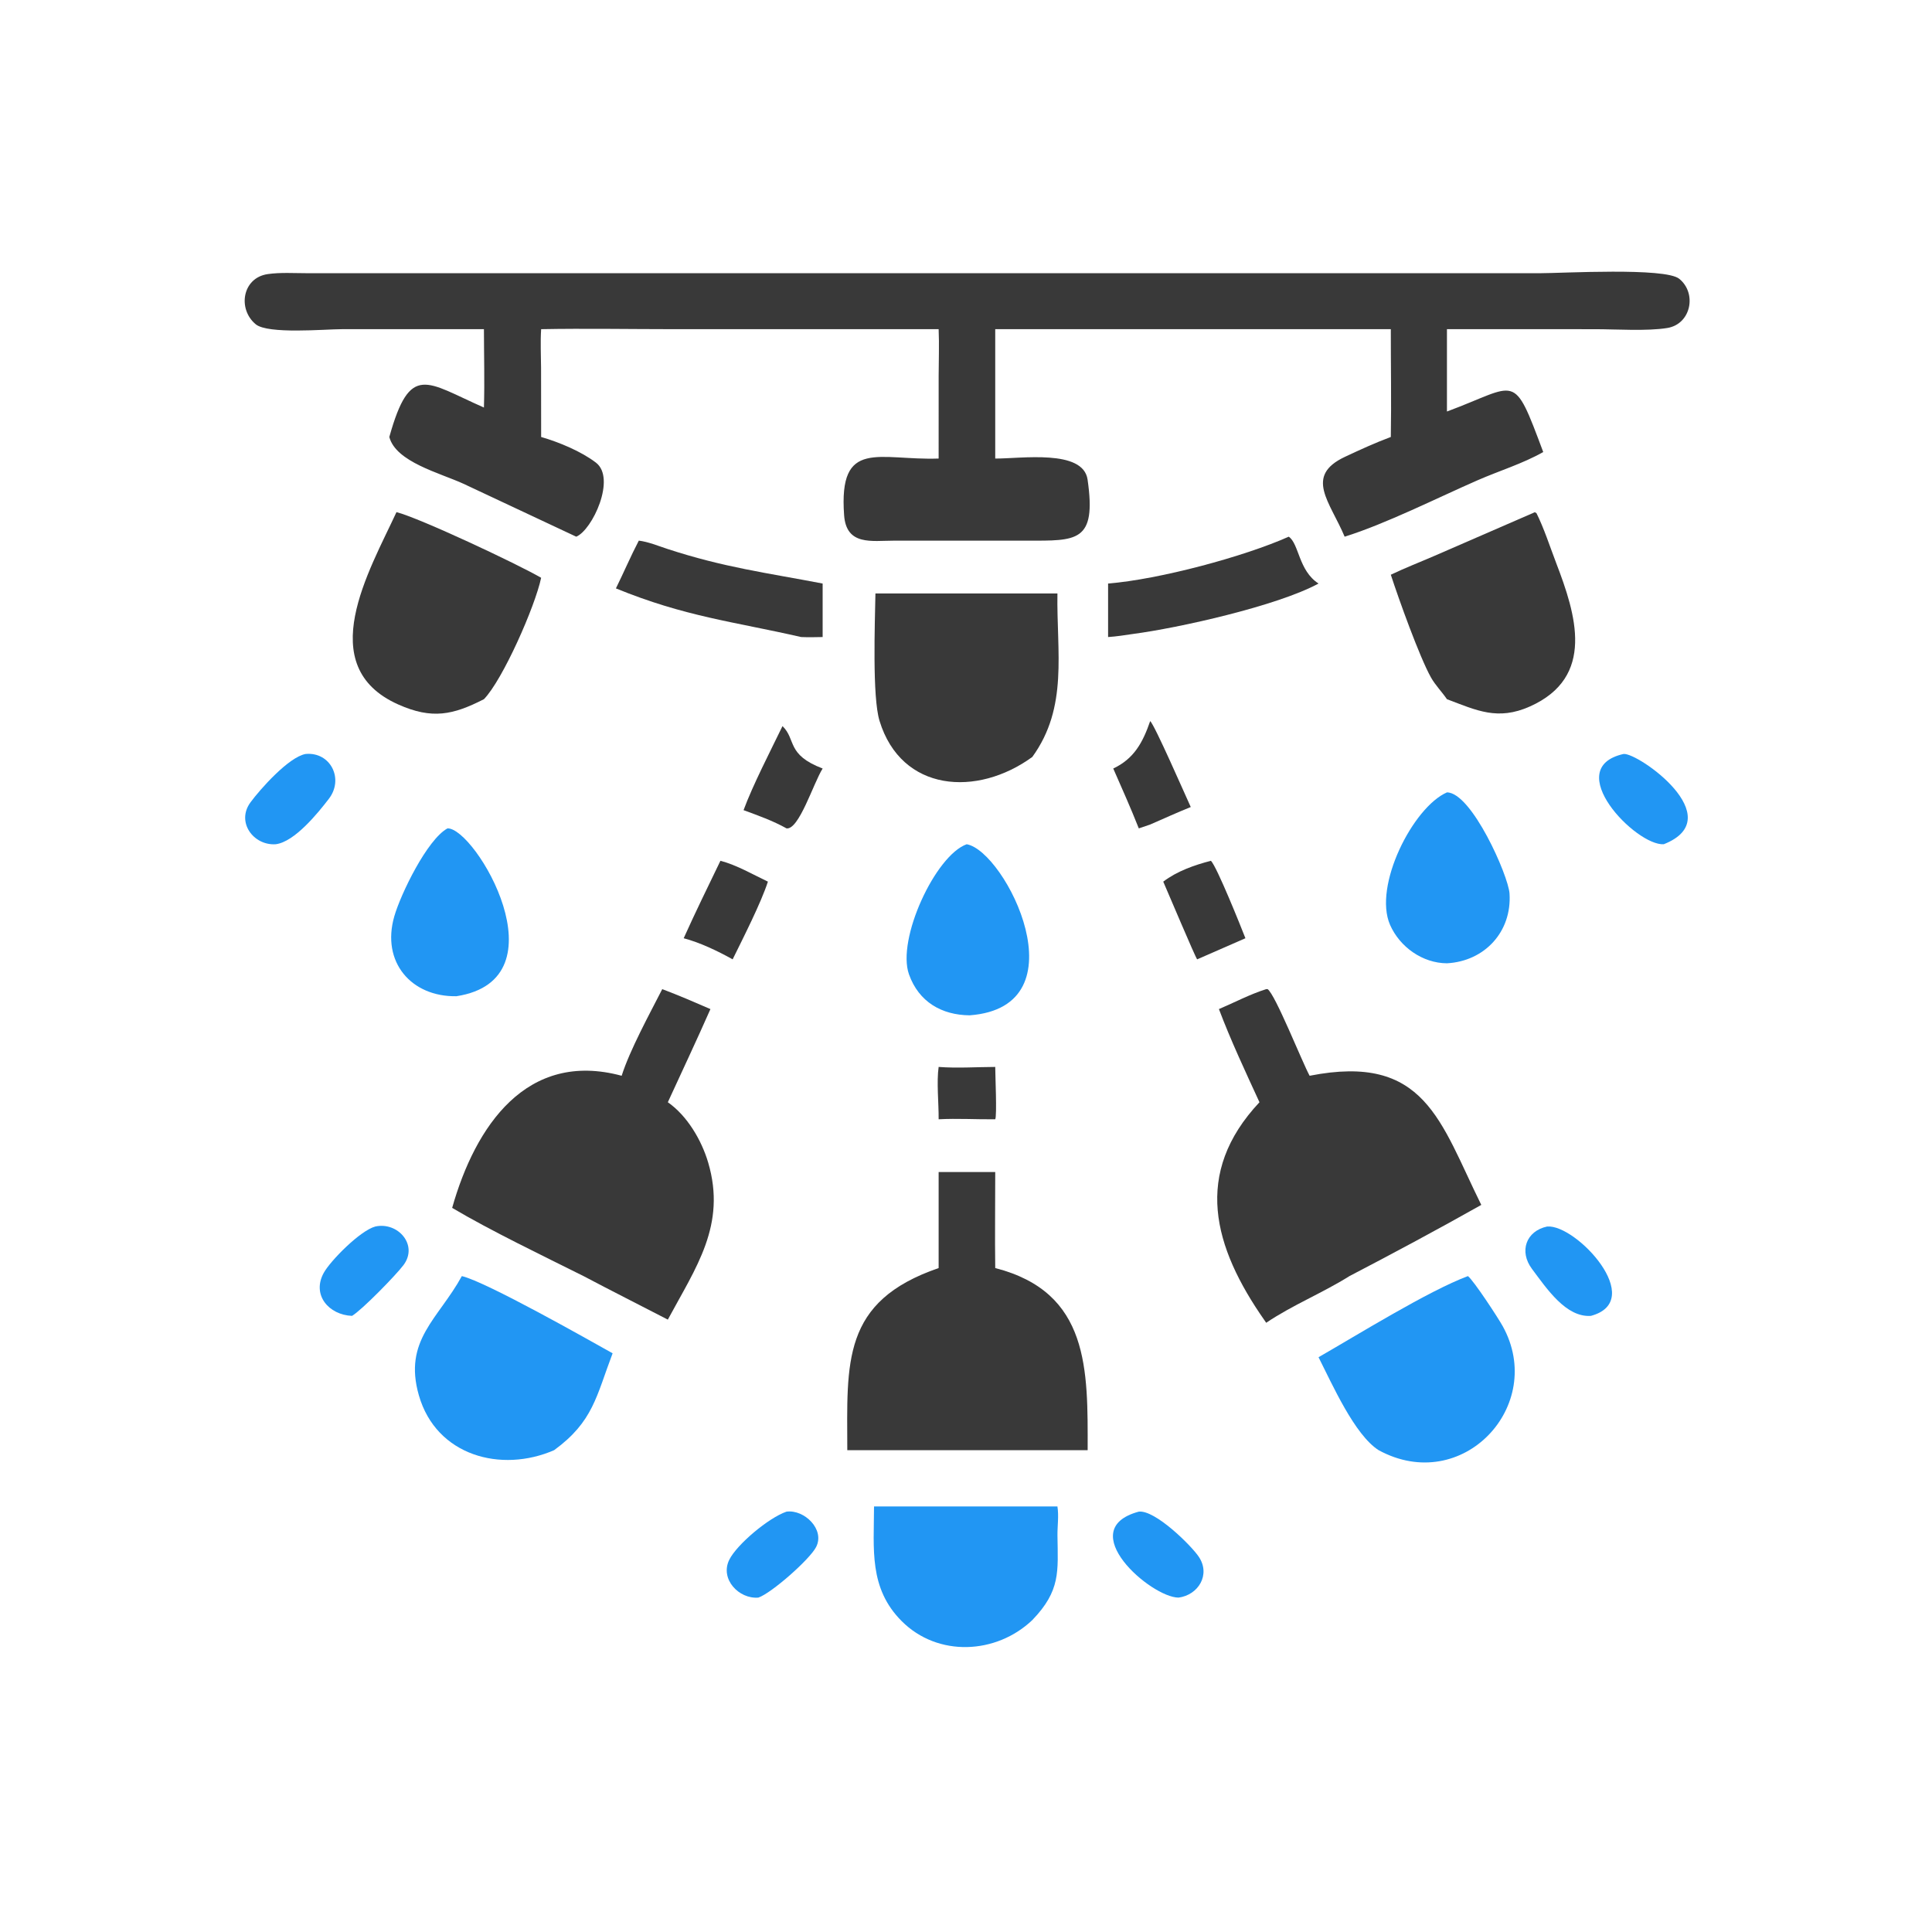 <svg version="1.1" xmlns="http://www.w3.org/2000/svg" style="display: block;" viewBox="0 0 2048 2048" width="512" height="512">
<path transform="translate(0,0)" fill="rgb(57,57,57)" d="M 994.995 1130.99 C 1014.57 1132.5 1035.3 1131.06 1054.99 1130.99 C 1054.98 1138.73 1056.95 1182.8 1054.99 1186.48 C 1035.06 1186.71 1014.88 1185.41 994.995 1186.48 C 995.149 1169.57 992.696 1147.1 994.995 1130.99 z"/>
<path transform="translate(0,0)" fill="rgb(57,57,57)" d="M 829.481 769.693 C 844.229 784.019 833.29 799.868 872.033 814.657 C 862.253 830.196 846.992 879.815 833.757 878.121 C 819.176 869.961 803.827 864.564 788.2 858.788 C 797.877 832.492 817.014 795.446 829.481 769.693 z"/>
<path transform="translate(0,0)" fill="rgb(57,57,57)" d="M 1219.24 764.408 C 1223.73 767.867 1256.7 843.475 1262.25 855.481 C 1247.78 861.307 1233.54 867.806 1219.24 874.033 L 1207.17 878.121 C 1198.73 856.71 1189.32 835.734 1180.09 814.657 C 1202.27 804.259 1211.51 786.744 1219.24 764.408 z"/>
<path transform="translate(0,0)" fill="rgb(57,57,57)" d="M 763.69 912.465 C 780.716 916.885 798.09 926.993 814.016 934.583 C 806.532 957.532 787.839 994.153 776.635 1016.95 C 761.043 1008.24 742.029 999.12 724.734 994.572 C 737.146 966.979 750.523 939.712 763.69 912.465 z"/>
<path transform="translate(0,0)" fill="rgb(57,57,57)" d="M 1283.65 912.465 C 1290.08 919.071 1315.38 982.213 1320.2 994.572 L 1269.04 1016.95 C 1267.31 1015.36 1236.66 942.557 1233.09 934.583 C 1247.58 923.506 1266.14 916.983 1283.65 912.465 z"/>
<path transform="translate(0,0)" fill="rgb(33,150,243)" d="M 397.824 1300.16 C 421.729 1294.9 443.716 1319.75 427.694 1341.08 C 419.748 1351.66 383.619 1388.72 373.166 1394.88 C 348.513 1393.87 330.298 1372.68 343.174 1349.3 C 350.337 1336.3 381.819 1304.47 397.824 1300.16 z"/>
<path transform="translate(0,0)" fill="rgb(33,150,243)" d="M 1640.04 1300.16 C 1670.84 1297.59 1746.14 1378.79 1686.43 1394.88 C 1660.12 1396.73 1639.81 1366.29 1623.96 1345.1 C 1610.09 1326.57 1617.6 1304.96 1640.04 1300.16 z"/>
<path transform="translate(0,0)" fill="rgb(33,150,243)" d="M 1207.17 1602.4 C 1224.41 1600.37 1262.67 1638.17 1270.77 1650.24 C 1283.55 1669.29 1270.22 1690.76 1249.36 1693.53 C 1220.19 1693.54 1137.06 1621.29 1207.17 1602.4 z"/>
<path transform="translate(0,0)" fill="rgb(33,150,243)" d="M 833.757 1602.4 C 852.521 1599.9 874.637 1621.18 865.162 1639.82 C 858.459 1653.01 817.544 1689 803.865 1693.53 C 783.236 1695.24 762.997 1673.87 773.029 1653.47 C 781.006 1637.25 814.787 1608.84 833.757 1602.4 z"/>
<path transform="translate(0,0)" fill="rgb(33,150,243)" d="M 1721.04 799.235 C 1736.22 797.558 1834.68 866.889 1763.65 894.928 C 1734.22 896.812 1654.22 814.235 1721.04 799.235 z"/>
<path transform="translate(0,0)" fill="rgb(33,150,243)" d="M 324.015 799.235 C 350.292 796.856 364.844 825.584 348.637 846.731 C 337.012 861.901 312.284 892.437 292.28 894.928 C 268.787 896.542 250.096 871.511 265.506 850.543 C 275.749 836.605 306.126 802.371 324.015 799.235 z"/>
<path transform="translate(0,0)" fill="rgb(57,57,57)" d="M 1366.13 568.908 C 1377.16 576.49 1376.41 604.845 1397.7 618.577 C 1353.76 642.441 1248.68 665.775 1201.17 671.999 C 1192.34 673.31 1183.54 674.712 1174.62 675.288 L 1174.62 618.577 C 1229.01 614.162 1318.74 590.053 1366.13 568.908 z"/>
<path transform="translate(0,0)" fill="rgb(57,57,57)" d="M 677.169 573.094 C 686.957 574.257 697.756 578.69 707.117 581.762 C 767.358 601.536 812.706 607.204 872.033 618.577 L 872.033 675.288 C 864.427 675.44 856.847 675.622 849.243 675.288 C 777.177 658.819 726.218 653.724 652.89 623.72 C 661.178 606.935 668.506 589.7 677.169 573.094 z"/>
<path transform="translate(0,0)" fill="rgb(33,150,243)" d="M 474.346 878.121 C 503.746 877.145 599.23 1038.18 483.825 1056.04 C 436.169 1056.86 403.944 1020.03 417.967 971.357 C 424.823 947.557 452.794 889.928 474.346 878.121 z"/>
<path transform="translate(0,0)" fill="rgb(33,150,243)" d="M 1533.82 839.964 C 1559.97 840.014 1598.93 928.141 1600.16 947.188 C 1602.78 987.662 1573.81 1018.95 1533.82 1021.13 C 1507.96 1021.01 1483.85 1003.87 1473.54 980.446 C 1455.43 939.265 1497.79 855.686 1533.82 839.964 z"/>
<path transform="translate(0,0)" fill="rgb(33,150,243)" d="M 1024.74 894.928 C 1065.85 902.111 1148.82 1067.2 1027.91 1076.28 C 998.261 1076.02 973.969 1062.1 963.568 1032.89 C 950.313 995.679 991.571 906.759 1024.74 894.928 z"/>
<path transform="translate(0,0)" fill="rgb(33,150,243)" d="M 926.51 1596.89 L 1120.92 1596.89 C 1122.54 1607.02 1120.82 1617.7 1120.96 1627.94 C 1121.47 1665.92 1124.4 1686.09 1094.3 1717.34 C 1056.14 1753.69 994.19 1756.89 955.842 1718.47 C 920.888 1683.46 926.399 1642.14 926.51 1596.89 z"/>
<path transform="translate(0,0)" fill="rgb(33,150,243)" d="M 1556.08 1352.71 C 1562.53 1357.96 1587.96 1396.78 1592.97 1405.86 C 1639.42 1489.92 1550.13 1585.62 1461.39 1537.24 C 1435.89 1520.91 1412.54 1468.03 1397.7 1438.71 C 1438.98 1415.03 1514.41 1368.23 1556.08 1352.71 z"/>
<path transform="translate(0,0)" fill="rgb(33,150,243)" d="M 489.57 1352.71 C 515.472 1358.82 623.734 1420.18 649.4 1434.54 C 632.119 1479.96 628.907 1506.92 587.394 1537.24 C 531.269 1561.69 462.49 1543.26 444.047 1479.22 C 427.196 1420.7 464.795 1398.07 489.57 1352.71 z"/>
<path transform="translate(0,0)" fill="rgb(57,57,57)" d="M 1627.21 542.87 C 1627.79 543.692 1627.38 543.286 1628.6 543.886 L 1628.28 543.062 C 1636.86 560.216 1642.73 578.833 1649.58 596.717 C 1670.4 651.026 1691.71 717.782 1621.61 748.956 C 1587.64 764.059 1565.43 753.127 1533.82 741.17 C 1528.5 733.364 1521.52 726.366 1516.9 718.144 C 1504.74 696.512 1482.56 634.586 1474.32 609.232 C 1489.42 602.003 1505.39 595.82 1520.77 589.152 L 1627.21 542.87 z"/>
<path transform="translate(0,0)" fill="rgb(57,57,57)" d="M 420.284 542.87 C 445.213 549.286 548.801 598.002 573.639 612.476 C 567.169 643.096 532.845 720.761 512.987 741.17 C 480.365 757.825 458.154 762.834 422.137 746.763 C 331.256 706.208 391.526 605.078 420.284 542.87 z"/>
<path transform="translate(0,0)" fill="rgb(57,57,57)" d="M 927.994 629.069 L 1120.92 629.069 C 1119.92 691.429 1132.68 749.473 1094.3 802.389 C 1035.9 844.99 955.499 839.82 932.34 764.146 C 924.527 738.615 927.446 660.996 927.994 629.069 z"/>
<path transform="translate(0,0)" fill="rgb(57,57,57)" d="M 994.995 1242.38 L 1054.99 1242.38 C 1055.03 1276.31 1054.52 1310.27 1054.99 1344.19 C 1155.23 1369.93 1153.08 1452.09 1152.96 1537.24 L 1054.99 1537.24 L 898.169 1537.24 C 897.996 1444.12 891.836 1379.67 994.995 1344.19 L 994.995 1242.38 z"/>
<path transform="translate(0,0)" fill="rgb(57,57,57)" d="M 702.009 1048.53 C 719.288 1055.03 736.164 1062.32 753.092 1069.67 C 738.477 1102.8 723.057 1135.52 707.927 1168.42 C 728.487 1182.75 743.682 1208.61 750.695 1232.35 C 770.287 1298.67 737.609 1343.62 707.927 1398.85 C 678.169 1383.4 648.2 1368.41 618.566 1352.71 C 575.468 1331.15 520.174 1304.66 479.309 1280.4 C 503.734 1193.91 558.153 1113.11 658.985 1140.36 C 667.577 1113.2 688.785 1074.41 702.009 1048.53 z"/>
<path transform="translate(0,0)" fill="rgb(57,57,57)" d="M 1342.22 1048.53 L 1343.73 1048.52 C 1351.99 1054.35 1380.18 1125.45 1388.25 1140.36 C 1510.7 1116.22 1526.49 1188.81 1570.22 1277.25 C 1524.27 1303.14 1477.26 1328.35 1430.5 1352.71 C 1401.98 1370.63 1370.39 1383.2 1342.22 1402.2 L 1340.61 1399.87 C 1285.9 1321.7 1264.44 1243.77 1335.09 1168.42 C 1320.19 1135.96 1304.74 1103.09 1292.11 1069.67 C 1308.75 1062.6 1324.96 1053.98 1342.22 1048.53 z"/>
<path transform="translate(0,0)" fill="rgb(57,57,57)" d="M 652.89 289.62 L 1632.65 289.613 C 1655.86 289.612 1764.89 283.336 1780.01 295.5 C 1799.07 310.824 1792.62 343.601 1767.36 347.693 C 1745.81 351.184 1713.46 348.977 1690.62 348.955 L 1533.82 348.933 L 1533.82 436.221 C 1609.62 408.155 1603.44 392.52 1635.89 479.173 C 1614.22 491.461 1589.26 499.067 1566.43 509.041 C 1524.17 527.503 1468.77 555.411 1425.38 568.908 C 1409.81 531.807 1382.35 504.591 1425.74 484.244 C 1441.79 476.718 1457.69 469.401 1474.32 463.223 C 1474.99 425.164 1474.27 387.003 1474.32 348.933 L 1054.99 348.933 L 1054.99 426.788 L 1054.99 486.076 C 1082.11 486.255 1148.18 475.867 1152.88 508.379 C 1162.55 575.251 1141.23 573.107 1088.37 573.127 L 947.524 573.121 C 924.09 573.133 897.173 578.694 894.796 546.195 C 888.782 463.934 931.708 488.28 994.995 486.076 L 995.011 398.324 C 995.047 381.876 995.716 365.365 994.995 348.933 L 713.616 348.937 C 667.005 348.935 620.231 348.061 573.639 348.933 C 572.728 362.589 573.487 376.377 573.552 390.061 L 573.639 463.223 C 592.611 468.713 616.205 478.523 631.736 490.425 C 653.361 506.997 627.951 561.865 610.833 568.908 L 491.204 512.769 C 466.42 501.398 419.612 489.749 412.699 463.223 C 434.836 384.018 451.846 405.198 512.987 431.997 C 513.797 404.408 513.024 376.55 512.987 348.933 L 362.124 348.95 C 344.592 348.951 284.096 354.475 271.115 343.769 C 251.681 327.743 256.738 294.515 283.753 290.565 C 297.193 288.6 311.933 289.615 325.534 289.61 L 652.89 289.62 z"/>
</svg>
